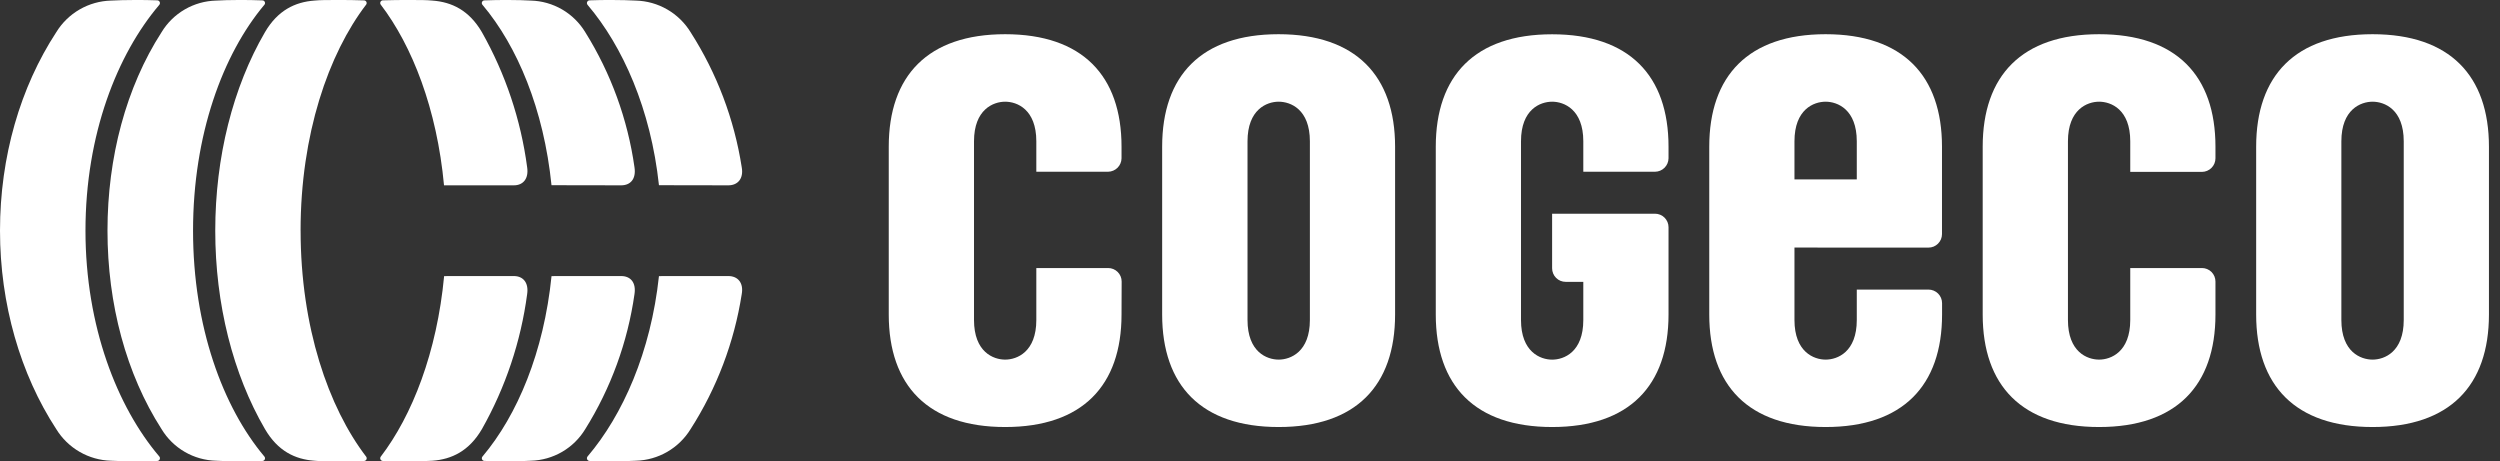 <svg width="168" height="31" viewBox="0 0 168 31" fill="none" xmlns="http://www.w3.org/2000/svg">
<rect x="0" y="0" width="168" height="31" fill="#333333" stroke="none"/>
<path d="M34.531 12.454C35.157 12.454 35.541 12.005 35.424 11.237C35.001 8.047 33.969 4.968 32.386 2.166C31.524 0.688 30.357 0.135 29.059 0.039C28.68 0 28.182 0 27.565 0C27.004 0 26.267 0 25.718 0.023C25.686 0.026 25.656 0.037 25.63 0.054C25.604 0.072 25.583 0.096 25.569 0.124C25.555 0.153 25.549 0.184 25.551 0.215C25.553 0.247 25.563 0.277 25.58 0.304C27.705 3.08 29.363 7.332 29.838 12.454H34.531Z" fill="white"/>
<path d="M41.742 12.454C42.367 12.454 42.759 12.028 42.637 11.24C42.181 8.018 41.055 4.927 39.331 2.166C38.949 1.534 38.413 1.007 37.774 0.635C37.135 0.264 36.412 0.058 35.673 0.039C35.245 0.016 34.767 0 34.184 0C33.665 0 33.063 0 32.549 0.026C32.514 0.027 32.48 0.039 32.451 0.059C32.422 0.08 32.4 0.109 32.388 0.142C32.376 0.175 32.373 0.21 32.381 0.245C32.389 0.279 32.407 0.31 32.432 0.335C34.767 3.108 36.542 7.34 37.061 12.446L41.742 12.454Z" fill="white"/>
<path d="M48.947 12.454C49.575 12.454 49.984 12.005 49.844 11.237C49.341 8.008 48.171 4.919 46.409 2.166C46.021 1.533 45.481 1.007 44.838 0.635C44.195 0.264 43.47 0.059 42.727 0.039C42.292 0.016 41.721 0 41.137 0C40.618 0 40.13 0 39.617 0.023C39.581 0.025 39.547 0.037 39.518 0.057C39.489 0.078 39.467 0.106 39.454 0.139C39.441 0.172 39.438 0.208 39.444 0.242C39.451 0.277 39.468 0.309 39.492 0.335C41.85 3.111 43.734 7.34 44.282 12.446L48.947 12.454Z" fill="white"/>
<path d="M12.973 15.5C12.973 21.95 14.976 27.355 17.755 30.665C17.78 30.69 17.797 30.721 17.805 30.755C17.813 30.789 17.811 30.825 17.799 30.858C17.787 30.891 17.765 30.92 17.737 30.941C17.709 30.962 17.675 30.974 17.641 30.977C17.122 31 16.517 31 16.006 31C15.425 31 14.942 30.984 14.517 30.961C13.777 30.942 13.054 30.738 12.415 30.366C11.775 29.995 11.239 29.469 10.856 28.836C8.482 25.141 7.223 20.43 7.223 15.5C7.223 10.57 8.474 5.859 10.856 2.166C11.24 1.531 11.778 1.003 12.42 0.632C13.062 0.26 13.788 0.056 14.53 0.039C14.942 0.016 15.425 0 16.006 0C16.525 0 17.124 0 17.641 0.026C17.676 0.028 17.709 0.04 17.738 0.06C17.766 0.081 17.787 0.11 17.799 0.143C17.812 0.176 17.814 0.211 17.806 0.245C17.798 0.28 17.78 0.311 17.755 0.335C14.976 3.648 12.973 9.052 12.973 15.5Z" fill="white"/>
<path d="M5.744 15.5C5.744 21.934 7.882 27.355 10.697 30.665C10.722 30.691 10.738 30.723 10.745 30.758C10.752 30.792 10.748 30.828 10.735 30.861C10.722 30.894 10.7 30.922 10.671 30.943C10.642 30.963 10.608 30.975 10.573 30.977C10.054 31 9.561 31 9.05 31C8.469 31 7.89 30.984 7.462 30.961C6.72 30.941 5.995 30.736 5.352 30.365C4.709 29.994 4.169 29.469 3.78 28.836C1.367 25.141 0 20.432 0 15.5C0 10.524 1.367 5.859 3.78 2.166C4.168 1.533 4.708 1.007 5.351 0.635C5.994 0.264 6.72 0.059 7.462 0.039C7.89 0.016 8.469 0 9.05 0C9.569 0 10.057 0 10.573 0.023C10.608 0.025 10.642 0.037 10.671 0.057C10.7 0.078 10.722 0.106 10.735 0.139C10.748 0.172 10.752 0.208 10.745 0.242C10.738 0.277 10.722 0.309 10.697 0.335C7.882 3.648 5.744 9.019 5.744 15.5Z" fill="white"/>
<path d="M20.201 15.5C20.201 21.968 22.072 27.383 24.612 30.696C24.629 30.723 24.639 30.753 24.641 30.785C24.643 30.816 24.637 30.847 24.623 30.876C24.609 30.904 24.588 30.928 24.562 30.946C24.536 30.963 24.506 30.974 24.475 30.977C23.919 30.995 23.177 31 22.627 31C22.01 31 21.509 31 21.125 30.961C19.828 30.865 18.668 30.312 17.807 28.836C15.653 25.141 14.465 20.43 14.465 15.5C14.465 10.57 15.65 5.859 17.804 2.166C18.665 0.688 19.838 0.135 21.122 0.039C21.506 0 22.007 0 22.625 0C23.183 0 23.922 0 24.472 0.026C24.503 0.028 24.534 0.038 24.56 0.056C24.586 0.073 24.607 0.097 24.621 0.125C24.635 0.153 24.641 0.185 24.639 0.216C24.637 0.247 24.627 0.277 24.61 0.304C22.072 3.617 20.199 9.032 20.199 15.5" fill="white"/>
<path d="M34.531 18.551C35.157 18.551 35.541 19 35.424 19.768C35 22.956 33.969 26.034 32.386 28.834C31.524 30.312 30.351 30.865 29.064 30.961C28.68 30.99 28.182 31 27.565 31C27.004 31 26.267 31 25.718 30.977C25.686 30.974 25.656 30.963 25.63 30.946C25.604 30.928 25.583 30.904 25.569 30.876C25.555 30.847 25.549 30.816 25.551 30.785C25.553 30.753 25.563 30.723 25.58 30.696C27.705 27.92 29.363 23.668 29.845 18.554L34.531 18.551Z" fill="white"/>
<path d="M41.742 18.551C42.367 18.551 42.759 18.979 42.637 19.768C42.179 22.987 41.053 26.076 39.331 28.834C38.949 29.466 38.413 29.993 37.774 30.365C37.135 30.736 36.412 30.942 35.673 30.961C35.245 30.987 34.765 31 34.184 31C33.665 31 33.063 31 32.549 30.974C32.514 30.972 32.48 30.96 32.452 30.939C32.424 30.919 32.402 30.89 32.39 30.857C32.378 30.824 32.376 30.789 32.384 30.755C32.392 30.72 32.409 30.689 32.435 30.665C34.77 27.892 36.545 23.66 37.063 18.554L41.742 18.551Z" fill="white"/>
<path d="M48.947 18.551C49.575 18.551 49.984 19 49.844 19.768C49.341 22.995 48.171 26.083 46.409 28.834C46.021 29.467 45.481 29.993 44.838 30.365C44.195 30.736 43.47 30.941 42.727 30.961C42.299 30.987 41.721 31 41.137 31C40.618 31 40.13 31 39.617 30.977C39.581 30.975 39.547 30.963 39.518 30.943C39.489 30.922 39.467 30.894 39.454 30.861C39.441 30.828 39.438 30.792 39.444 30.758C39.451 30.723 39.468 30.691 39.492 30.665C41.85 27.889 43.734 23.66 44.282 18.554L48.947 18.551Z" fill="white"/>
<path d="M93.75 21.135C93.75 25.909 91.119 28.696 85.927 28.696C80.735 28.696 78.097 25.909 78.097 21.135V9.859C78.097 5.085 80.728 2.299 85.917 2.299C91.106 2.299 93.75 5.091 93.75 9.859V21.135ZM88.024 9.496C88.024 7.345 86.726 6.834 85.927 6.834C85.128 6.834 83.833 7.353 83.833 9.496V21.504C83.833 23.655 85.131 24.166 85.927 24.166C86.724 24.166 88.024 23.647 88.024 21.504V9.496Z" fill="white"/>
<path d="M75.367 21.135C75.367 25.909 72.736 28.696 67.547 28.696C62.358 28.696 59.724 25.909 59.724 21.135V9.859C59.724 5.085 62.358 2.299 67.547 2.299C72.736 2.299 75.367 5.091 75.367 9.859V10.638C75.364 10.876 75.268 11.104 75.099 11.273C74.93 11.441 74.703 11.537 74.464 11.541H69.641V9.496C69.641 7.345 68.344 6.834 67.547 6.834C66.751 6.834 65.453 7.353 65.453 9.496V21.504C65.453 23.655 66.751 24.166 67.547 24.166C68.344 24.166 69.641 23.647 69.641 21.504V18.012H74.464C74.584 18.011 74.702 18.034 74.813 18.08C74.923 18.125 75.023 18.192 75.108 18.277C75.193 18.361 75.26 18.461 75.306 18.572C75.352 18.682 75.375 18.8 75.375 18.92L75.367 21.135Z" fill="white"/>
<path d="M167.257 21.135C167.257 25.909 164.626 28.696 159.437 28.696C154.248 28.696 151.614 25.909 151.614 21.135V9.859C151.614 5.085 154.245 2.299 159.437 2.299C164.628 2.299 167.257 5.091 167.257 9.859V21.135ZM161.531 9.496C161.531 7.345 160.233 6.834 159.437 6.834C158.64 6.834 157.34 7.353 157.34 9.496V21.504C157.34 23.655 158.638 24.166 159.437 24.166C160.236 24.166 161.531 23.647 161.531 21.504V9.496Z" fill="white"/>
<path d="M148.879 21.135C148.879 25.909 146.248 28.696 141.059 28.696C135.87 28.696 133.237 25.909 133.237 21.135V9.859C133.237 5.085 135.868 2.299 141.059 2.299C146.251 2.299 148.879 5.091 148.879 9.859V10.638C148.879 10.879 148.783 11.111 148.612 11.282C148.442 11.453 148.21 11.55 147.969 11.551H143.153V9.496C143.153 7.345 141.856 6.834 141.059 6.834C140.263 6.834 138.966 7.353 138.966 9.496V21.504C138.966 23.655 140.263 24.166 141.059 24.166C141.856 24.166 143.153 23.647 143.153 21.504V18.012H147.969C148.088 18.011 148.207 18.034 148.317 18.08C148.427 18.125 148.528 18.192 148.613 18.277C148.697 18.361 148.764 18.461 148.81 18.572C148.856 18.682 148.879 18.8 148.879 18.92V21.135Z" fill="white"/>
<path d="M106.398 18.94V21.506C106.398 23.657 105.101 24.168 104.305 24.168C103.508 24.168 102.211 23.649 102.211 21.506V9.494C102.211 7.345 103.508 6.834 104.305 6.834C105.101 6.834 106.398 7.353 106.398 9.494V11.541H111.214C111.454 11.54 111.684 11.445 111.854 11.276C112.025 11.107 112.122 10.878 112.125 10.638V9.859C112.125 5.091 109.491 2.304 104.302 2.304C99.113 2.304 96.484 5.091 96.484 9.859V21.135C96.484 25.907 99.115 28.696 104.305 28.696C109.494 28.696 112.125 25.907 112.125 21.135V15.272C112.125 15.152 112.102 15.033 112.056 14.923C112.01 14.812 111.943 14.712 111.859 14.627C111.774 14.542 111.673 14.475 111.563 14.43C111.452 14.384 111.334 14.361 111.214 14.361H104.302V18.027C104.302 18.147 104.325 18.266 104.371 18.377C104.417 18.488 104.484 18.589 104.569 18.674C104.654 18.759 104.754 18.826 104.865 18.872C104.976 18.917 105.095 18.941 105.215 18.94H106.398Z" fill="white"/>
<path d="M129.591 16.639C129.711 16.639 129.829 16.616 129.94 16.571C130.05 16.525 130.151 16.458 130.235 16.374C130.32 16.29 130.387 16.189 130.433 16.079C130.478 15.969 130.502 15.85 130.502 15.731V9.859C130.502 5.085 127.871 2.299 122.682 2.299C117.493 2.299 114.862 5.091 114.862 9.859V21.135C114.862 25.909 117.493 28.696 122.682 28.696C127.871 28.696 130.507 25.909 130.507 21.135V20.375C130.508 20.255 130.484 20.135 130.438 20.024C130.392 19.912 130.324 19.811 130.239 19.726C130.153 19.641 130.052 19.573 129.94 19.528C129.829 19.482 129.709 19.459 129.589 19.459H124.776V21.504C124.776 23.655 123.479 24.166 122.682 24.166C121.885 24.166 120.588 23.647 120.588 21.504V16.636L129.591 16.639ZM120.588 9.496C120.588 7.345 121.885 6.834 122.682 6.834C123.479 6.834 124.776 7.353 124.776 9.496V12.054H120.588V9.496Z" fill="white"/>
</svg>
